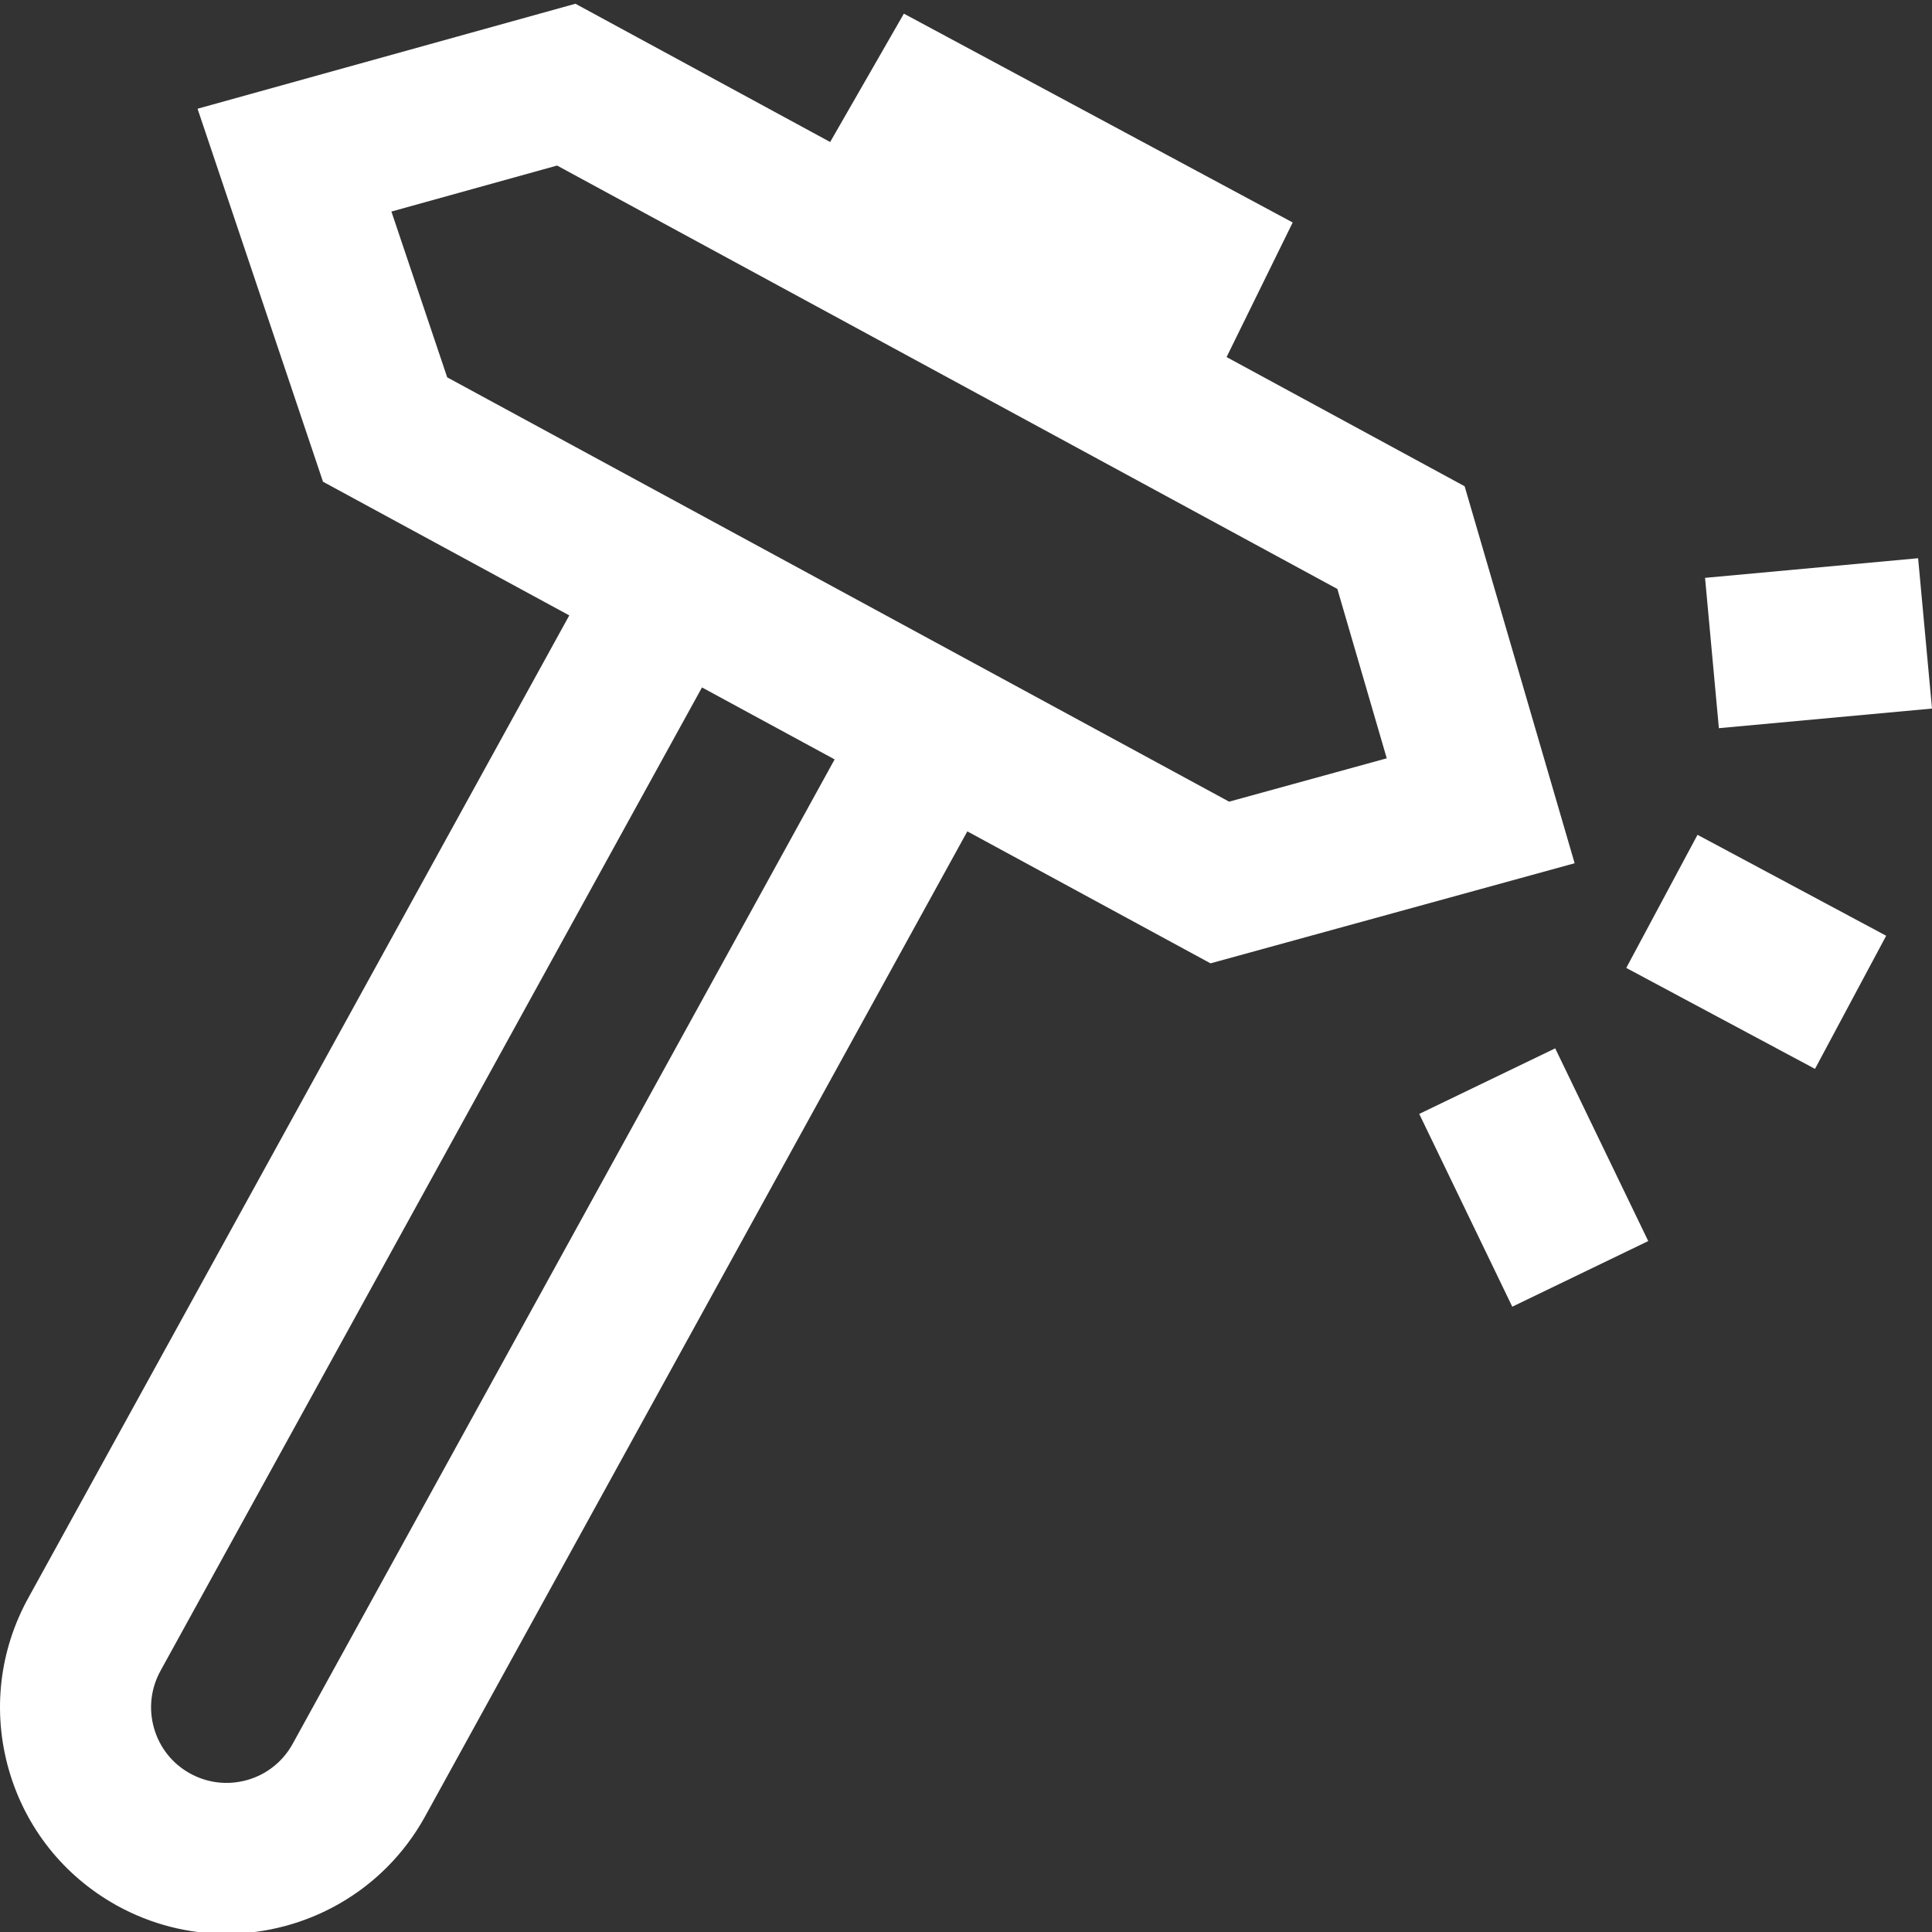 <svg width="32" height="32" viewBox="0 0 32 32" fill="none" xmlns="http://www.w3.org/2000/svg">
<rect x="0" y="0" width="32" height="32" fill="#333333" stroke="none"/>
<g clip-path="url(#clip0)">
<path d="M26.081 14.298L24.259 8.054L20.316 5.914L21.411 3.685L14.971 0.226L13.75 2.352L9.531 0.062L3.272 1.801L5.35 7.979L9.429 10.193L0.473 26.459C-0.013 27.336 -0.129 28.349 0.146 29.312C0.422 30.275 1.057 31.073 1.933 31.56C2.508 31.878 3.131 32.03 3.746 32.03C5.066 32.03 6.349 31.332 7.035 30.096L16.022 13.77L20.05 15.956L26.081 14.298ZM6.483 3.504L9.227 2.742L22.151 9.755L22.969 12.56L20.358 13.278L7.407 6.25L6.483 3.504ZM4.846 28.886C4.684 29.178 4.418 29.39 4.097 29.482C3.776 29.573 3.438 29.535 3.146 29.373C2.854 29.211 2.643 28.945 2.551 28.624C2.459 28.302 2.497 27.965 2.661 27.669L11.627 11.386L13.824 12.578L4.846 28.886ZM28.116 13.827L31.241 15.499L30.062 17.704L26.936 16.032L28.116 13.827ZM25.759 17.364L27.3 20.556L25.048 21.643L23.507 18.45L25.759 17.364ZM28.47 12.061L28.241 9.571L31.77 9.246L32 11.736L28.47 12.061Z" fill="white"/>
</g>
<defs>
<clipPath id="clip0">
<rect width="32" height="32" fill="white"/>
</clipPath>
</defs>
</svg>
